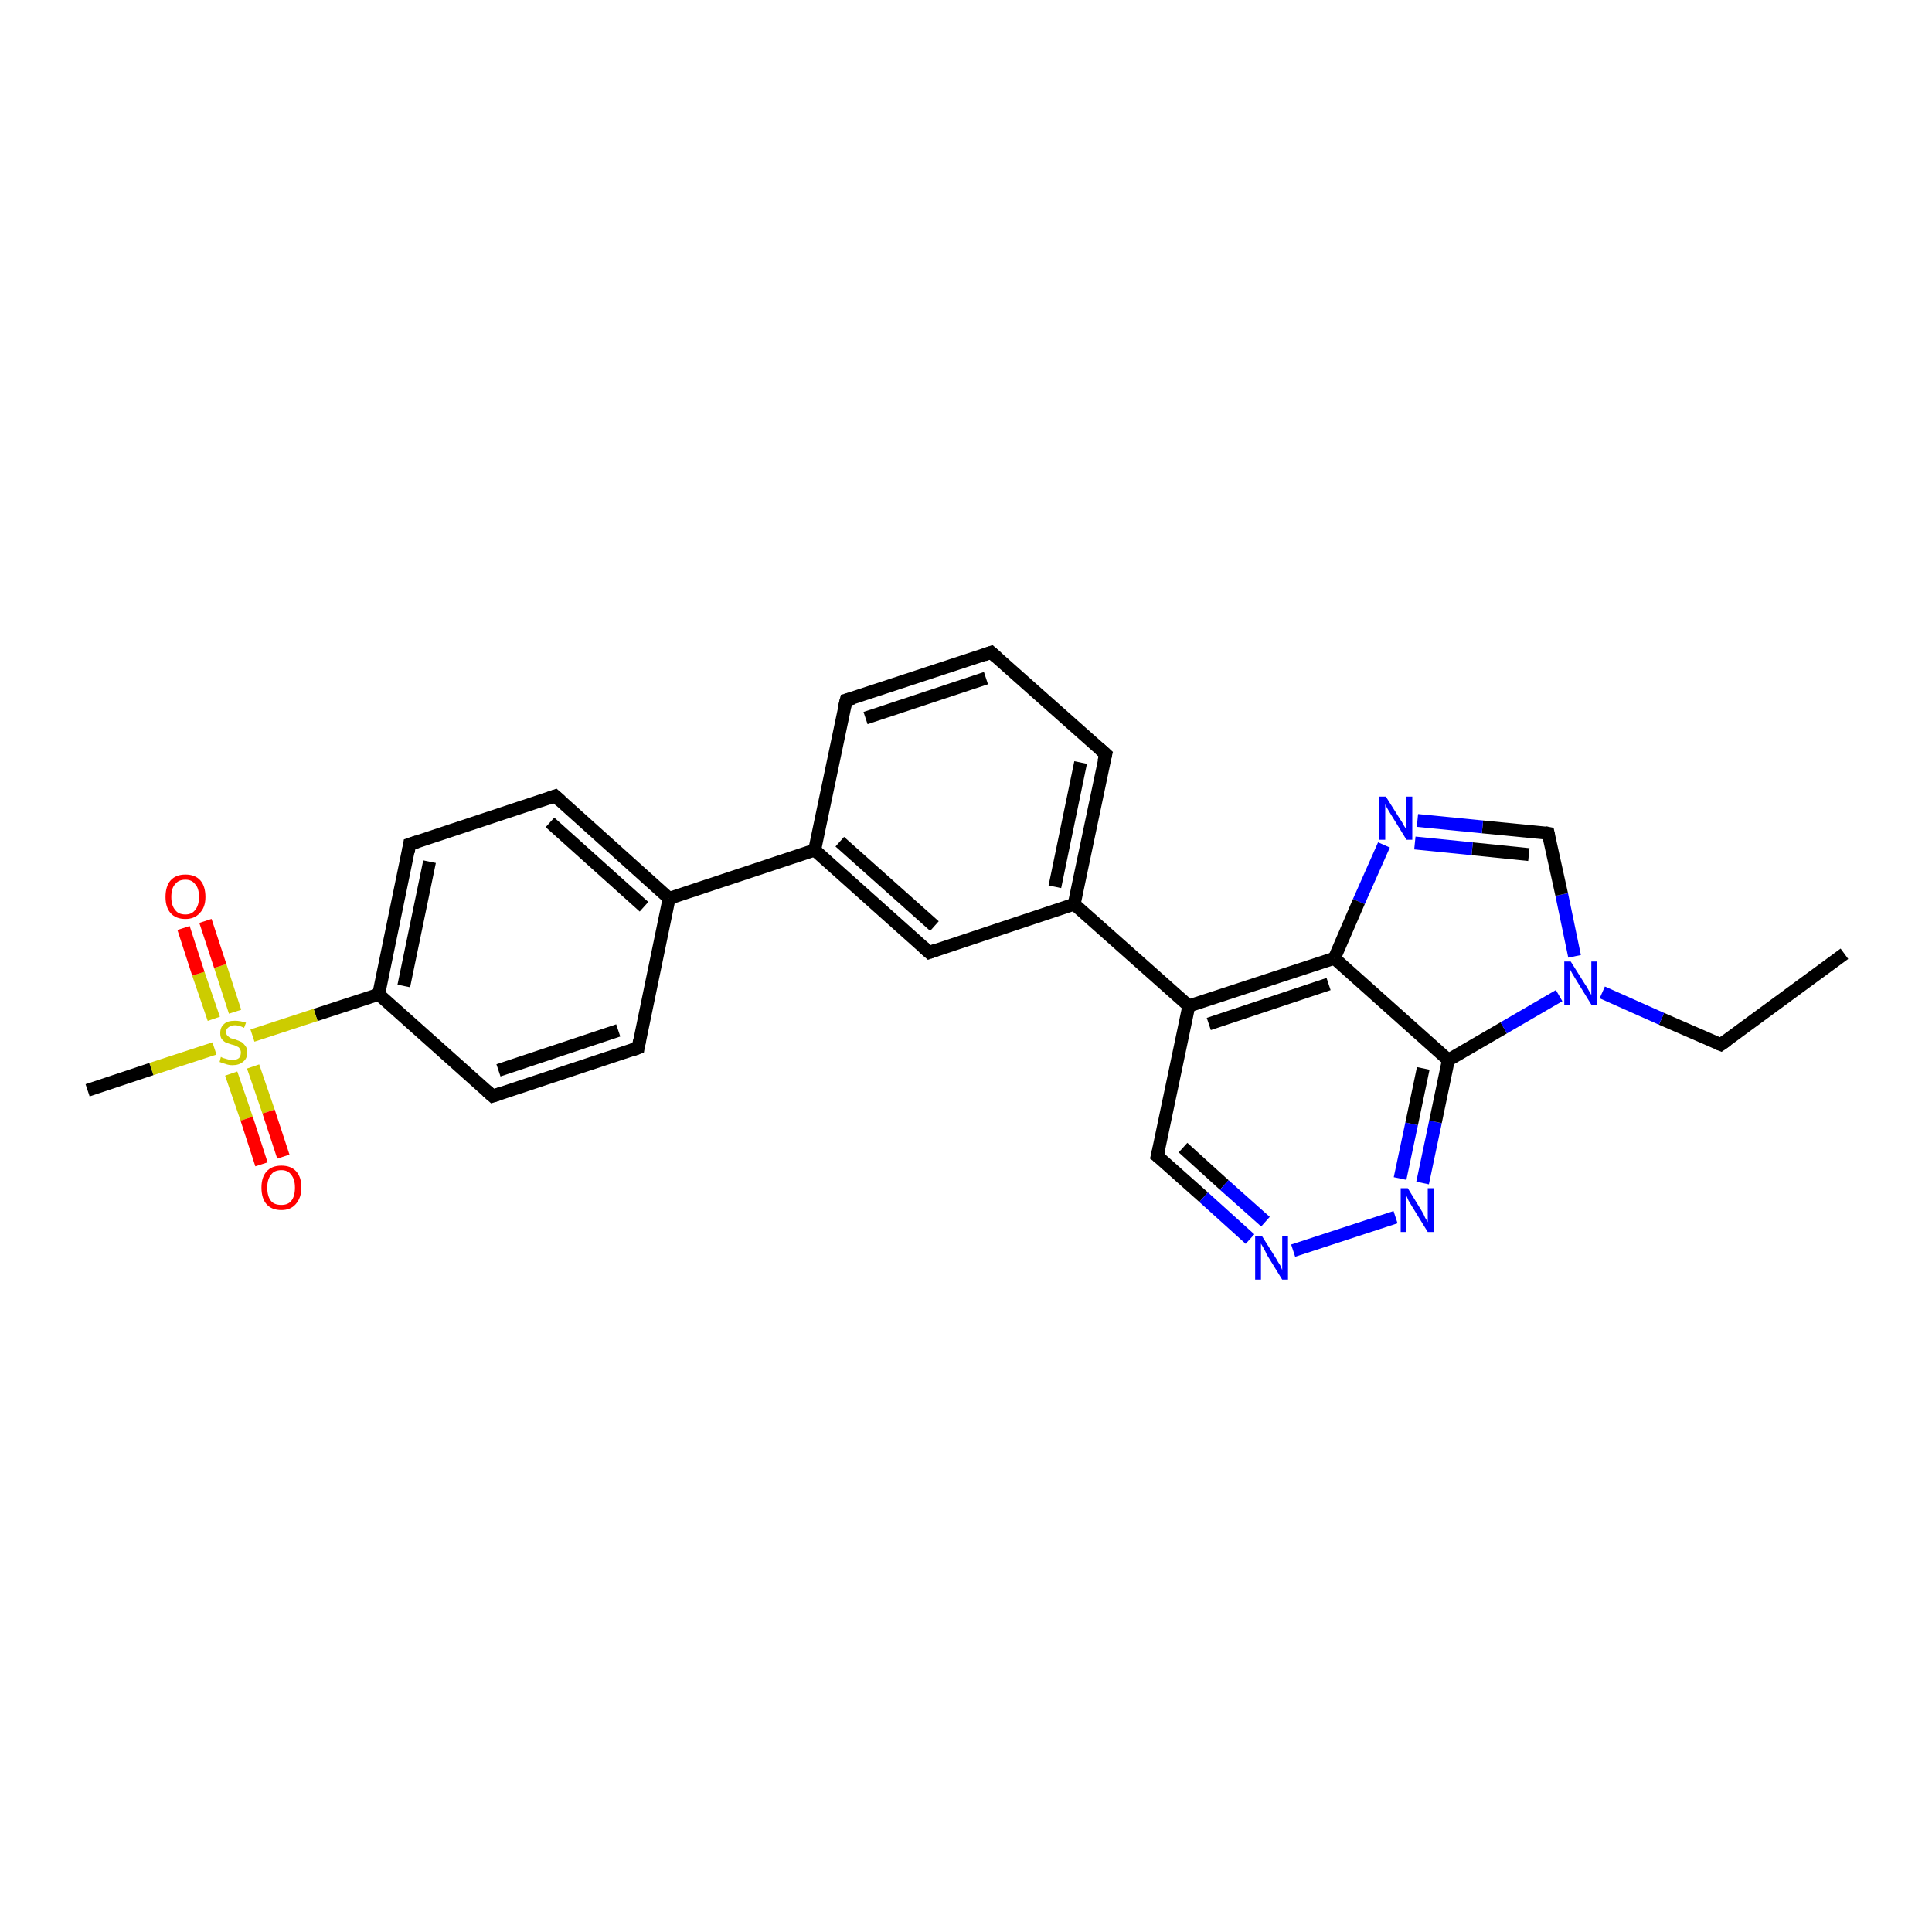 <?xml version='1.0' encoding='iso-8859-1'?>
<svg version='1.1' baseProfile='full'
              xmlns='http://www.w3.org/2000/svg'
                      xmlns:rdkit='http://www.rdkit.org/xml'
                      xmlns:xlink='http://www.w3.org/1999/xlink'
                  xml:space='preserve'
width='300px' height='300px' viewBox='0 0 300 300'>
<!-- END OF HEADER -->
<rect style='opacity:1.0;fill:#FFFFFF;stroke:none' width='300.0' height='300.0' x='0.0' y='0.0'> </rect>
<path class='bond-0 atom-0 atom-1' d='M 286.4,148.1 L 267.2,162.2' style='fill:none;fill-rule:evenodd;stroke:#000000;stroke-width:2.0px;stroke-linecap:butt;stroke-linejoin:miter;stroke-opacity:1' />
<path class='bond-1 atom-1 atom-2' d='M 267.2,162.2 L 258.0,158.2' style='fill:none;fill-rule:evenodd;stroke:#000000;stroke-width:2.0px;stroke-linecap:butt;stroke-linejoin:miter;stroke-opacity:1' />
<path class='bond-1 atom-1 atom-2' d='M 258.0,158.2 L 248.8,154.1' style='fill:none;fill-rule:evenodd;stroke:#0000FF;stroke-width:2.0px;stroke-linecap:butt;stroke-linejoin:miter;stroke-opacity:1' />
<path class='bond-2 atom-2 atom-3' d='M 244.5,148.5 L 242.5,138.9' style='fill:none;fill-rule:evenodd;stroke:#0000FF;stroke-width:2.0px;stroke-linecap:butt;stroke-linejoin:miter;stroke-opacity:1' />
<path class='bond-2 atom-2 atom-3' d='M 242.5,138.9 L 240.4,129.4' style='fill:none;fill-rule:evenodd;stroke:#000000;stroke-width:2.0px;stroke-linecap:butt;stroke-linejoin:miter;stroke-opacity:1' />
<path class='bond-3 atom-3 atom-4' d='M 240.4,129.4 L 230.2,128.4' style='fill:none;fill-rule:evenodd;stroke:#000000;stroke-width:2.0px;stroke-linecap:butt;stroke-linejoin:miter;stroke-opacity:1' />
<path class='bond-3 atom-3 atom-4' d='M 230.2,128.4 L 220.1,127.4' style='fill:none;fill-rule:evenodd;stroke:#0000FF;stroke-width:2.0px;stroke-linecap:butt;stroke-linejoin:miter;stroke-opacity:1' />
<path class='bond-3 atom-3 atom-4' d='M 237.4,132.7 L 228.6,131.8' style='fill:none;fill-rule:evenodd;stroke:#000000;stroke-width:2.0px;stroke-linecap:butt;stroke-linejoin:miter;stroke-opacity:1' />
<path class='bond-3 atom-3 atom-4' d='M 228.6,131.8 L 219.7,130.9' style='fill:none;fill-rule:evenodd;stroke:#0000FF;stroke-width:2.0px;stroke-linecap:butt;stroke-linejoin:miter;stroke-opacity:1' />
<path class='bond-4 atom-4 atom-5' d='M 214.9,131.2 L 211.0,140.0' style='fill:none;fill-rule:evenodd;stroke:#0000FF;stroke-width:2.0px;stroke-linecap:butt;stroke-linejoin:miter;stroke-opacity:1' />
<path class='bond-4 atom-4 atom-5' d='M 211.0,140.0 L 207.2,148.8' style='fill:none;fill-rule:evenodd;stroke:#000000;stroke-width:2.0px;stroke-linecap:butt;stroke-linejoin:miter;stroke-opacity:1' />
<path class='bond-5 atom-5 atom-6' d='M 207.2,148.8 L 184.6,156.2' style='fill:none;fill-rule:evenodd;stroke:#000000;stroke-width:2.0px;stroke-linecap:butt;stroke-linejoin:miter;stroke-opacity:1' />
<path class='bond-5 atom-5 atom-6' d='M 206.3,152.8 L 187.7,159.0' style='fill:none;fill-rule:evenodd;stroke:#000000;stroke-width:2.0px;stroke-linecap:butt;stroke-linejoin:miter;stroke-opacity:1' />
<path class='bond-6 atom-6 atom-7' d='M 184.6,156.2 L 179.7,179.5' style='fill:none;fill-rule:evenodd;stroke:#000000;stroke-width:2.0px;stroke-linecap:butt;stroke-linejoin:miter;stroke-opacity:1' />
<path class='bond-7 atom-7 atom-8' d='M 179.7,179.5 L 186.9,185.9' style='fill:none;fill-rule:evenodd;stroke:#000000;stroke-width:2.0px;stroke-linecap:butt;stroke-linejoin:miter;stroke-opacity:1' />
<path class='bond-7 atom-7 atom-8' d='M 186.9,185.9 L 194.1,192.4' style='fill:none;fill-rule:evenodd;stroke:#0000FF;stroke-width:2.0px;stroke-linecap:butt;stroke-linejoin:miter;stroke-opacity:1' />
<path class='bond-7 atom-7 atom-8' d='M 183.7,178.2 L 190.1,184.0' style='fill:none;fill-rule:evenodd;stroke:#000000;stroke-width:2.0px;stroke-linecap:butt;stroke-linejoin:miter;stroke-opacity:1' />
<path class='bond-7 atom-7 atom-8' d='M 190.1,184.0 L 196.5,189.7' style='fill:none;fill-rule:evenodd;stroke:#0000FF;stroke-width:2.0px;stroke-linecap:butt;stroke-linejoin:miter;stroke-opacity:1' />
<path class='bond-8 atom-8 atom-9' d='M 200.8,194.2 L 216.7,189.0' style='fill:none;fill-rule:evenodd;stroke:#0000FF;stroke-width:2.0px;stroke-linecap:butt;stroke-linejoin:miter;stroke-opacity:1' />
<path class='bond-9 atom-9 atom-10' d='M 220.9,183.7 L 222.9,174.2' style='fill:none;fill-rule:evenodd;stroke:#0000FF;stroke-width:2.0px;stroke-linecap:butt;stroke-linejoin:miter;stroke-opacity:1' />
<path class='bond-9 atom-9 atom-10' d='M 222.9,174.2 L 224.9,164.6' style='fill:none;fill-rule:evenodd;stroke:#000000;stroke-width:2.0px;stroke-linecap:butt;stroke-linejoin:miter;stroke-opacity:1' />
<path class='bond-9 atom-9 atom-10' d='M 217.4,183.0 L 219.2,174.5' style='fill:none;fill-rule:evenodd;stroke:#0000FF;stroke-width:2.0px;stroke-linecap:butt;stroke-linejoin:miter;stroke-opacity:1' />
<path class='bond-9 atom-9 atom-10' d='M 219.2,174.5 L 221.0,165.9' style='fill:none;fill-rule:evenodd;stroke:#000000;stroke-width:2.0px;stroke-linecap:butt;stroke-linejoin:miter;stroke-opacity:1' />
<path class='bond-10 atom-6 atom-11' d='M 184.6,156.2 L 166.8,140.4' style='fill:none;fill-rule:evenodd;stroke:#000000;stroke-width:2.0px;stroke-linecap:butt;stroke-linejoin:miter;stroke-opacity:1' />
<path class='bond-11 atom-11 atom-12' d='M 166.8,140.4 L 171.7,117.1' style='fill:none;fill-rule:evenodd;stroke:#000000;stroke-width:2.0px;stroke-linecap:butt;stroke-linejoin:miter;stroke-opacity:1' />
<path class='bond-11 atom-11 atom-12' d='M 163.8,137.7 L 167.8,118.4' style='fill:none;fill-rule:evenodd;stroke:#000000;stroke-width:2.0px;stroke-linecap:butt;stroke-linejoin:miter;stroke-opacity:1' />
<path class='bond-12 atom-12 atom-13' d='M 171.7,117.1 L 153.9,101.3' style='fill:none;fill-rule:evenodd;stroke:#000000;stroke-width:2.0px;stroke-linecap:butt;stroke-linejoin:miter;stroke-opacity:1' />
<path class='bond-13 atom-13 atom-14' d='M 153.9,101.3 L 131.4,108.7' style='fill:none;fill-rule:evenodd;stroke:#000000;stroke-width:2.0px;stroke-linecap:butt;stroke-linejoin:miter;stroke-opacity:1' />
<path class='bond-13 atom-13 atom-14' d='M 153.1,105.3 L 134.4,111.5' style='fill:none;fill-rule:evenodd;stroke:#000000;stroke-width:2.0px;stroke-linecap:butt;stroke-linejoin:miter;stroke-opacity:1' />
<path class='bond-14 atom-14 atom-15' d='M 131.4,108.7 L 126.5,132.0' style='fill:none;fill-rule:evenodd;stroke:#000000;stroke-width:2.0px;stroke-linecap:butt;stroke-linejoin:miter;stroke-opacity:1' />
<path class='bond-15 atom-15 atom-16' d='M 126.5,132.0 L 144.3,147.9' style='fill:none;fill-rule:evenodd;stroke:#000000;stroke-width:2.0px;stroke-linecap:butt;stroke-linejoin:miter;stroke-opacity:1' />
<path class='bond-15 atom-15 atom-16' d='M 130.4,130.7 L 145.1,143.8' style='fill:none;fill-rule:evenodd;stroke:#000000;stroke-width:2.0px;stroke-linecap:butt;stroke-linejoin:miter;stroke-opacity:1' />
<path class='bond-16 atom-15 atom-17' d='M 126.5,132.0 L 103.9,139.5' style='fill:none;fill-rule:evenodd;stroke:#000000;stroke-width:2.0px;stroke-linecap:butt;stroke-linejoin:miter;stroke-opacity:1' />
<path class='bond-17 atom-17 atom-18' d='M 103.9,139.5 L 86.2,123.6' style='fill:none;fill-rule:evenodd;stroke:#000000;stroke-width:2.0px;stroke-linecap:butt;stroke-linejoin:miter;stroke-opacity:1' />
<path class='bond-17 atom-17 atom-18' d='M 100.0,140.8 L 85.4,127.7' style='fill:none;fill-rule:evenodd;stroke:#000000;stroke-width:2.0px;stroke-linecap:butt;stroke-linejoin:miter;stroke-opacity:1' />
<path class='bond-18 atom-18 atom-19' d='M 86.2,123.6 L 63.6,131.1' style='fill:none;fill-rule:evenodd;stroke:#000000;stroke-width:2.0px;stroke-linecap:butt;stroke-linejoin:miter;stroke-opacity:1' />
<path class='bond-19 atom-19 atom-20' d='M 63.6,131.1 L 58.8,154.4' style='fill:none;fill-rule:evenodd;stroke:#000000;stroke-width:2.0px;stroke-linecap:butt;stroke-linejoin:miter;stroke-opacity:1' />
<path class='bond-19 atom-19 atom-20' d='M 66.7,133.8 L 62.7,153.1' style='fill:none;fill-rule:evenodd;stroke:#000000;stroke-width:2.0px;stroke-linecap:butt;stroke-linejoin:miter;stroke-opacity:1' />
<path class='bond-20 atom-20 atom-21' d='M 58.8,154.4 L 76.5,170.2' style='fill:none;fill-rule:evenodd;stroke:#000000;stroke-width:2.0px;stroke-linecap:butt;stroke-linejoin:miter;stroke-opacity:1' />
<path class='bond-21 atom-21 atom-22' d='M 76.5,170.2 L 99.1,162.7' style='fill:none;fill-rule:evenodd;stroke:#000000;stroke-width:2.0px;stroke-linecap:butt;stroke-linejoin:miter;stroke-opacity:1' />
<path class='bond-21 atom-21 atom-22' d='M 77.4,166.2 L 96.0,160.0' style='fill:none;fill-rule:evenodd;stroke:#000000;stroke-width:2.0px;stroke-linecap:butt;stroke-linejoin:miter;stroke-opacity:1' />
<path class='bond-22 atom-20 atom-23' d='M 58.8,154.4 L 49.0,157.6' style='fill:none;fill-rule:evenodd;stroke:#000000;stroke-width:2.0px;stroke-linecap:butt;stroke-linejoin:miter;stroke-opacity:1' />
<path class='bond-22 atom-20 atom-23' d='M 49.0,157.6 L 39.2,160.8' style='fill:none;fill-rule:evenodd;stroke:#CCCC00;stroke-width:2.0px;stroke-linecap:butt;stroke-linejoin:miter;stroke-opacity:1' />
<path class='bond-23 atom-23 atom-24' d='M 33.3,162.8 L 23.5,166.0' style='fill:none;fill-rule:evenodd;stroke:#CCCC00;stroke-width:2.0px;stroke-linecap:butt;stroke-linejoin:miter;stroke-opacity:1' />
<path class='bond-23 atom-23 atom-24' d='M 23.5,166.0 L 13.6,169.3' style='fill:none;fill-rule:evenodd;stroke:#000000;stroke-width:2.0px;stroke-linecap:butt;stroke-linejoin:miter;stroke-opacity:1' />
<path class='bond-24 atom-23 atom-25' d='M 35.9,166.7 L 38.3,173.7' style='fill:none;fill-rule:evenodd;stroke:#CCCC00;stroke-width:2.0px;stroke-linecap:butt;stroke-linejoin:miter;stroke-opacity:1' />
<path class='bond-24 atom-23 atom-25' d='M 38.3,173.7 L 40.6,180.8' style='fill:none;fill-rule:evenodd;stroke:#FF0000;stroke-width:2.0px;stroke-linecap:butt;stroke-linejoin:miter;stroke-opacity:1' />
<path class='bond-24 atom-23 atom-25' d='M 39.3,165.6 L 41.7,172.6' style='fill:none;fill-rule:evenodd;stroke:#CCCC00;stroke-width:2.0px;stroke-linecap:butt;stroke-linejoin:miter;stroke-opacity:1' />
<path class='bond-24 atom-23 atom-25' d='M 41.7,172.6 L 44.0,179.6' style='fill:none;fill-rule:evenodd;stroke:#FF0000;stroke-width:2.0px;stroke-linecap:butt;stroke-linejoin:miter;stroke-opacity:1' />
<path class='bond-25 atom-23 atom-26' d='M 36.5,157.1 L 34.2,150.0' style='fill:none;fill-rule:evenodd;stroke:#CCCC00;stroke-width:2.0px;stroke-linecap:butt;stroke-linejoin:miter;stroke-opacity:1' />
<path class='bond-25 atom-23 atom-26' d='M 34.2,150.0 L 31.9,143.0' style='fill:none;fill-rule:evenodd;stroke:#FF0000;stroke-width:2.0px;stroke-linecap:butt;stroke-linejoin:miter;stroke-opacity:1' />
<path class='bond-25 atom-23 atom-26' d='M 33.2,158.2 L 30.8,151.2' style='fill:none;fill-rule:evenodd;stroke:#CCCC00;stroke-width:2.0px;stroke-linecap:butt;stroke-linejoin:miter;stroke-opacity:1' />
<path class='bond-25 atom-23 atom-26' d='M 30.8,151.2 L 28.5,144.1' style='fill:none;fill-rule:evenodd;stroke:#FF0000;stroke-width:2.0px;stroke-linecap:butt;stroke-linejoin:miter;stroke-opacity:1' />
<path class='bond-26 atom-10 atom-2' d='M 224.9,164.6 L 233.5,159.6' style='fill:none;fill-rule:evenodd;stroke:#000000;stroke-width:2.0px;stroke-linecap:butt;stroke-linejoin:miter;stroke-opacity:1' />
<path class='bond-26 atom-10 atom-2' d='M 233.5,159.6 L 242.1,154.6' style='fill:none;fill-rule:evenodd;stroke:#0000FF;stroke-width:2.0px;stroke-linecap:butt;stroke-linejoin:miter;stroke-opacity:1' />
<path class='bond-27 atom-16 atom-11' d='M 144.3,147.9 L 166.8,140.4' style='fill:none;fill-rule:evenodd;stroke:#000000;stroke-width:2.0px;stroke-linecap:butt;stroke-linejoin:miter;stroke-opacity:1' />
<path class='bond-28 atom-22 atom-17' d='M 99.1,162.7 L 103.9,139.5' style='fill:none;fill-rule:evenodd;stroke:#000000;stroke-width:2.0px;stroke-linecap:butt;stroke-linejoin:miter;stroke-opacity:1' />
<path class='bond-29 atom-10 atom-5' d='M 224.9,164.6 L 207.2,148.8' style='fill:none;fill-rule:evenodd;stroke:#000000;stroke-width:2.0px;stroke-linecap:butt;stroke-linejoin:miter;stroke-opacity:1' />
<path d='M 268.2,161.5 L 267.2,162.2 L 266.7,162.0' style='fill:none;stroke:#000000;stroke-width:2.0px;stroke-linecap:butt;stroke-linejoin:miter;stroke-opacity:1;' />
<path d='M 240.5,129.9 L 240.4,129.4 L 239.9,129.3' style='fill:none;stroke:#000000;stroke-width:2.0px;stroke-linecap:butt;stroke-linejoin:miter;stroke-opacity:1;' />
<path d='M 180.0,178.3 L 179.7,179.5 L 180.1,179.8' style='fill:none;stroke:#000000;stroke-width:2.0px;stroke-linecap:butt;stroke-linejoin:miter;stroke-opacity:1;' />
<path d='M 171.4,118.3 L 171.7,117.1 L 170.8,116.3' style='fill:none;stroke:#000000;stroke-width:2.0px;stroke-linecap:butt;stroke-linejoin:miter;stroke-opacity:1;' />
<path d='M 154.8,102.1 L 153.9,101.3 L 152.8,101.7' style='fill:none;stroke:#000000;stroke-width:2.0px;stroke-linecap:butt;stroke-linejoin:miter;stroke-opacity:1;' />
<path d='M 132.5,108.4 L 131.4,108.7 L 131.1,109.9' style='fill:none;stroke:#000000;stroke-width:2.0px;stroke-linecap:butt;stroke-linejoin:miter;stroke-opacity:1;' />
<path d='M 143.4,147.1 L 144.3,147.9 L 145.4,147.5' style='fill:none;stroke:#000000;stroke-width:2.0px;stroke-linecap:butt;stroke-linejoin:miter;stroke-opacity:1;' />
<path d='M 87.1,124.4 L 86.2,123.6 L 85.1,124.0' style='fill:none;stroke:#000000;stroke-width:2.0px;stroke-linecap:butt;stroke-linejoin:miter;stroke-opacity:1;' />
<path d='M 64.8,130.7 L 63.6,131.1 L 63.4,132.3' style='fill:none;stroke:#000000;stroke-width:2.0px;stroke-linecap:butt;stroke-linejoin:miter;stroke-opacity:1;' />
<path d='M 75.6,169.4 L 76.5,170.2 L 77.7,169.8' style='fill:none;stroke:#000000;stroke-width:2.0px;stroke-linecap:butt;stroke-linejoin:miter;stroke-opacity:1;' />
<path d='M 98.0,163.1 L 99.1,162.7 L 99.3,161.6' style='fill:none;stroke:#000000;stroke-width:2.0px;stroke-linecap:butt;stroke-linejoin:miter;stroke-opacity:1;' />
<path class='atom-2' d='M 243.9 149.3
L 246.1 152.8
Q 246.4 153.2, 246.7 153.8
Q 247.1 154.5, 247.1 154.5
L 247.1 149.3
L 248.0 149.3
L 248.0 156.0
L 247.1 156.0
L 244.7 152.1
Q 244.4 151.6, 244.1 151.1
Q 243.8 150.6, 243.8 150.4
L 243.8 156.0
L 242.9 156.0
L 242.9 149.3
L 243.9 149.3
' fill='#0000FF'/>
<path class='atom-4' d='M 215.2 123.7
L 217.4 127.2
Q 217.7 127.6, 218.0 128.2
Q 218.4 128.8, 218.4 128.9
L 218.4 123.7
L 219.3 123.7
L 219.3 130.4
L 218.4 130.4
L 216.0 126.5
Q 215.7 126.0, 215.4 125.5
Q 215.1 125.0, 215.1 124.8
L 215.1 130.4
L 214.2 130.4
L 214.2 123.7
L 215.2 123.7
' fill='#0000FF'/>
<path class='atom-8' d='M 196.0 192.0
L 198.2 195.5
Q 198.4 195.9, 198.8 196.5
Q 199.1 197.2, 199.1 197.2
L 199.1 192.0
L 200.0 192.0
L 200.0 198.7
L 199.1 198.7
L 196.7 194.8
Q 196.5 194.3, 196.2 193.8
Q 195.9 193.3, 195.8 193.1
L 195.8 198.7
L 194.9 198.7
L 194.9 192.0
L 196.0 192.0
' fill='#0000FF'/>
<path class='atom-9' d='M 218.6 184.5
L 220.8 188.1
Q 221.0 188.4, 221.3 189.1
Q 221.7 189.7, 221.7 189.8
L 221.7 184.5
L 222.6 184.5
L 222.6 191.3
L 221.7 191.3
L 219.3 187.4
Q 219.0 186.9, 218.7 186.4
Q 218.5 185.9, 218.4 185.7
L 218.4 191.3
L 217.5 191.3
L 217.5 184.5
L 218.6 184.5
' fill='#0000FF'/>
<path class='atom-23' d='M 34.3 164.1
Q 34.4 164.2, 34.7 164.3
Q 35.0 164.4, 35.4 164.5
Q 35.7 164.6, 36.1 164.6
Q 36.7 164.6, 37.1 164.3
Q 37.4 164.0, 37.4 163.4
Q 37.4 163.1, 37.2 162.8
Q 37.1 162.6, 36.8 162.5
Q 36.5 162.3, 36.0 162.2
Q 35.4 162.0, 35.1 161.9
Q 34.7 161.7, 34.4 161.3
Q 34.2 161.0, 34.2 160.4
Q 34.2 159.5, 34.8 159.0
Q 35.3 158.5, 36.5 158.5
Q 37.3 158.5, 38.2 158.8
L 37.9 159.6
Q 37.1 159.2, 36.5 159.2
Q 35.9 159.2, 35.5 159.5
Q 35.1 159.8, 35.1 160.2
Q 35.1 160.6, 35.3 160.8
Q 35.5 161.0, 35.8 161.2
Q 36.1 161.3, 36.5 161.4
Q 37.1 161.6, 37.5 161.8
Q 37.8 162.0, 38.1 162.4
Q 38.4 162.8, 38.4 163.4
Q 38.4 164.4, 37.7 164.9
Q 37.1 165.4, 36.1 165.4
Q 35.5 165.4, 35.0 165.2
Q 34.6 165.1, 34.1 164.9
L 34.3 164.1
' fill='#CCCC00'/>
<path class='atom-25' d='M 40.6 184.4
Q 40.6 182.8, 41.4 181.9
Q 42.2 181.0, 43.7 181.0
Q 45.2 181.0, 46.0 181.9
Q 46.8 182.8, 46.8 184.4
Q 46.8 186.0, 45.9 187.0
Q 45.1 187.9, 43.7 187.9
Q 42.2 187.9, 41.4 187.0
Q 40.6 186.1, 40.6 184.4
M 43.7 187.1
Q 44.7 187.1, 45.2 186.5
Q 45.8 185.8, 45.8 184.4
Q 45.8 183.1, 45.2 182.4
Q 44.7 181.7, 43.7 181.7
Q 42.6 181.7, 42.1 182.4
Q 41.5 183.1, 41.5 184.4
Q 41.5 185.8, 42.1 186.5
Q 42.6 187.1, 43.7 187.1
' fill='#FF0000'/>
<path class='atom-26' d='M 25.7 139.3
Q 25.7 137.6, 26.5 136.7
Q 27.3 135.8, 28.8 135.8
Q 30.3 135.8, 31.1 136.7
Q 31.9 137.6, 31.9 139.3
Q 31.9 140.9, 31.0 141.8
Q 30.2 142.7, 28.8 142.7
Q 27.3 142.7, 26.5 141.8
Q 25.7 140.9, 25.7 139.3
M 28.8 142.0
Q 29.8 142.0, 30.3 141.3
Q 30.9 140.6, 30.9 139.3
Q 30.9 137.9, 30.3 137.3
Q 29.8 136.6, 28.8 136.6
Q 27.7 136.6, 27.2 137.3
Q 26.6 137.9, 26.6 139.3
Q 26.6 140.6, 27.2 141.3
Q 27.7 142.0, 28.8 142.0
' fill='#FF0000'/>
</svg>
